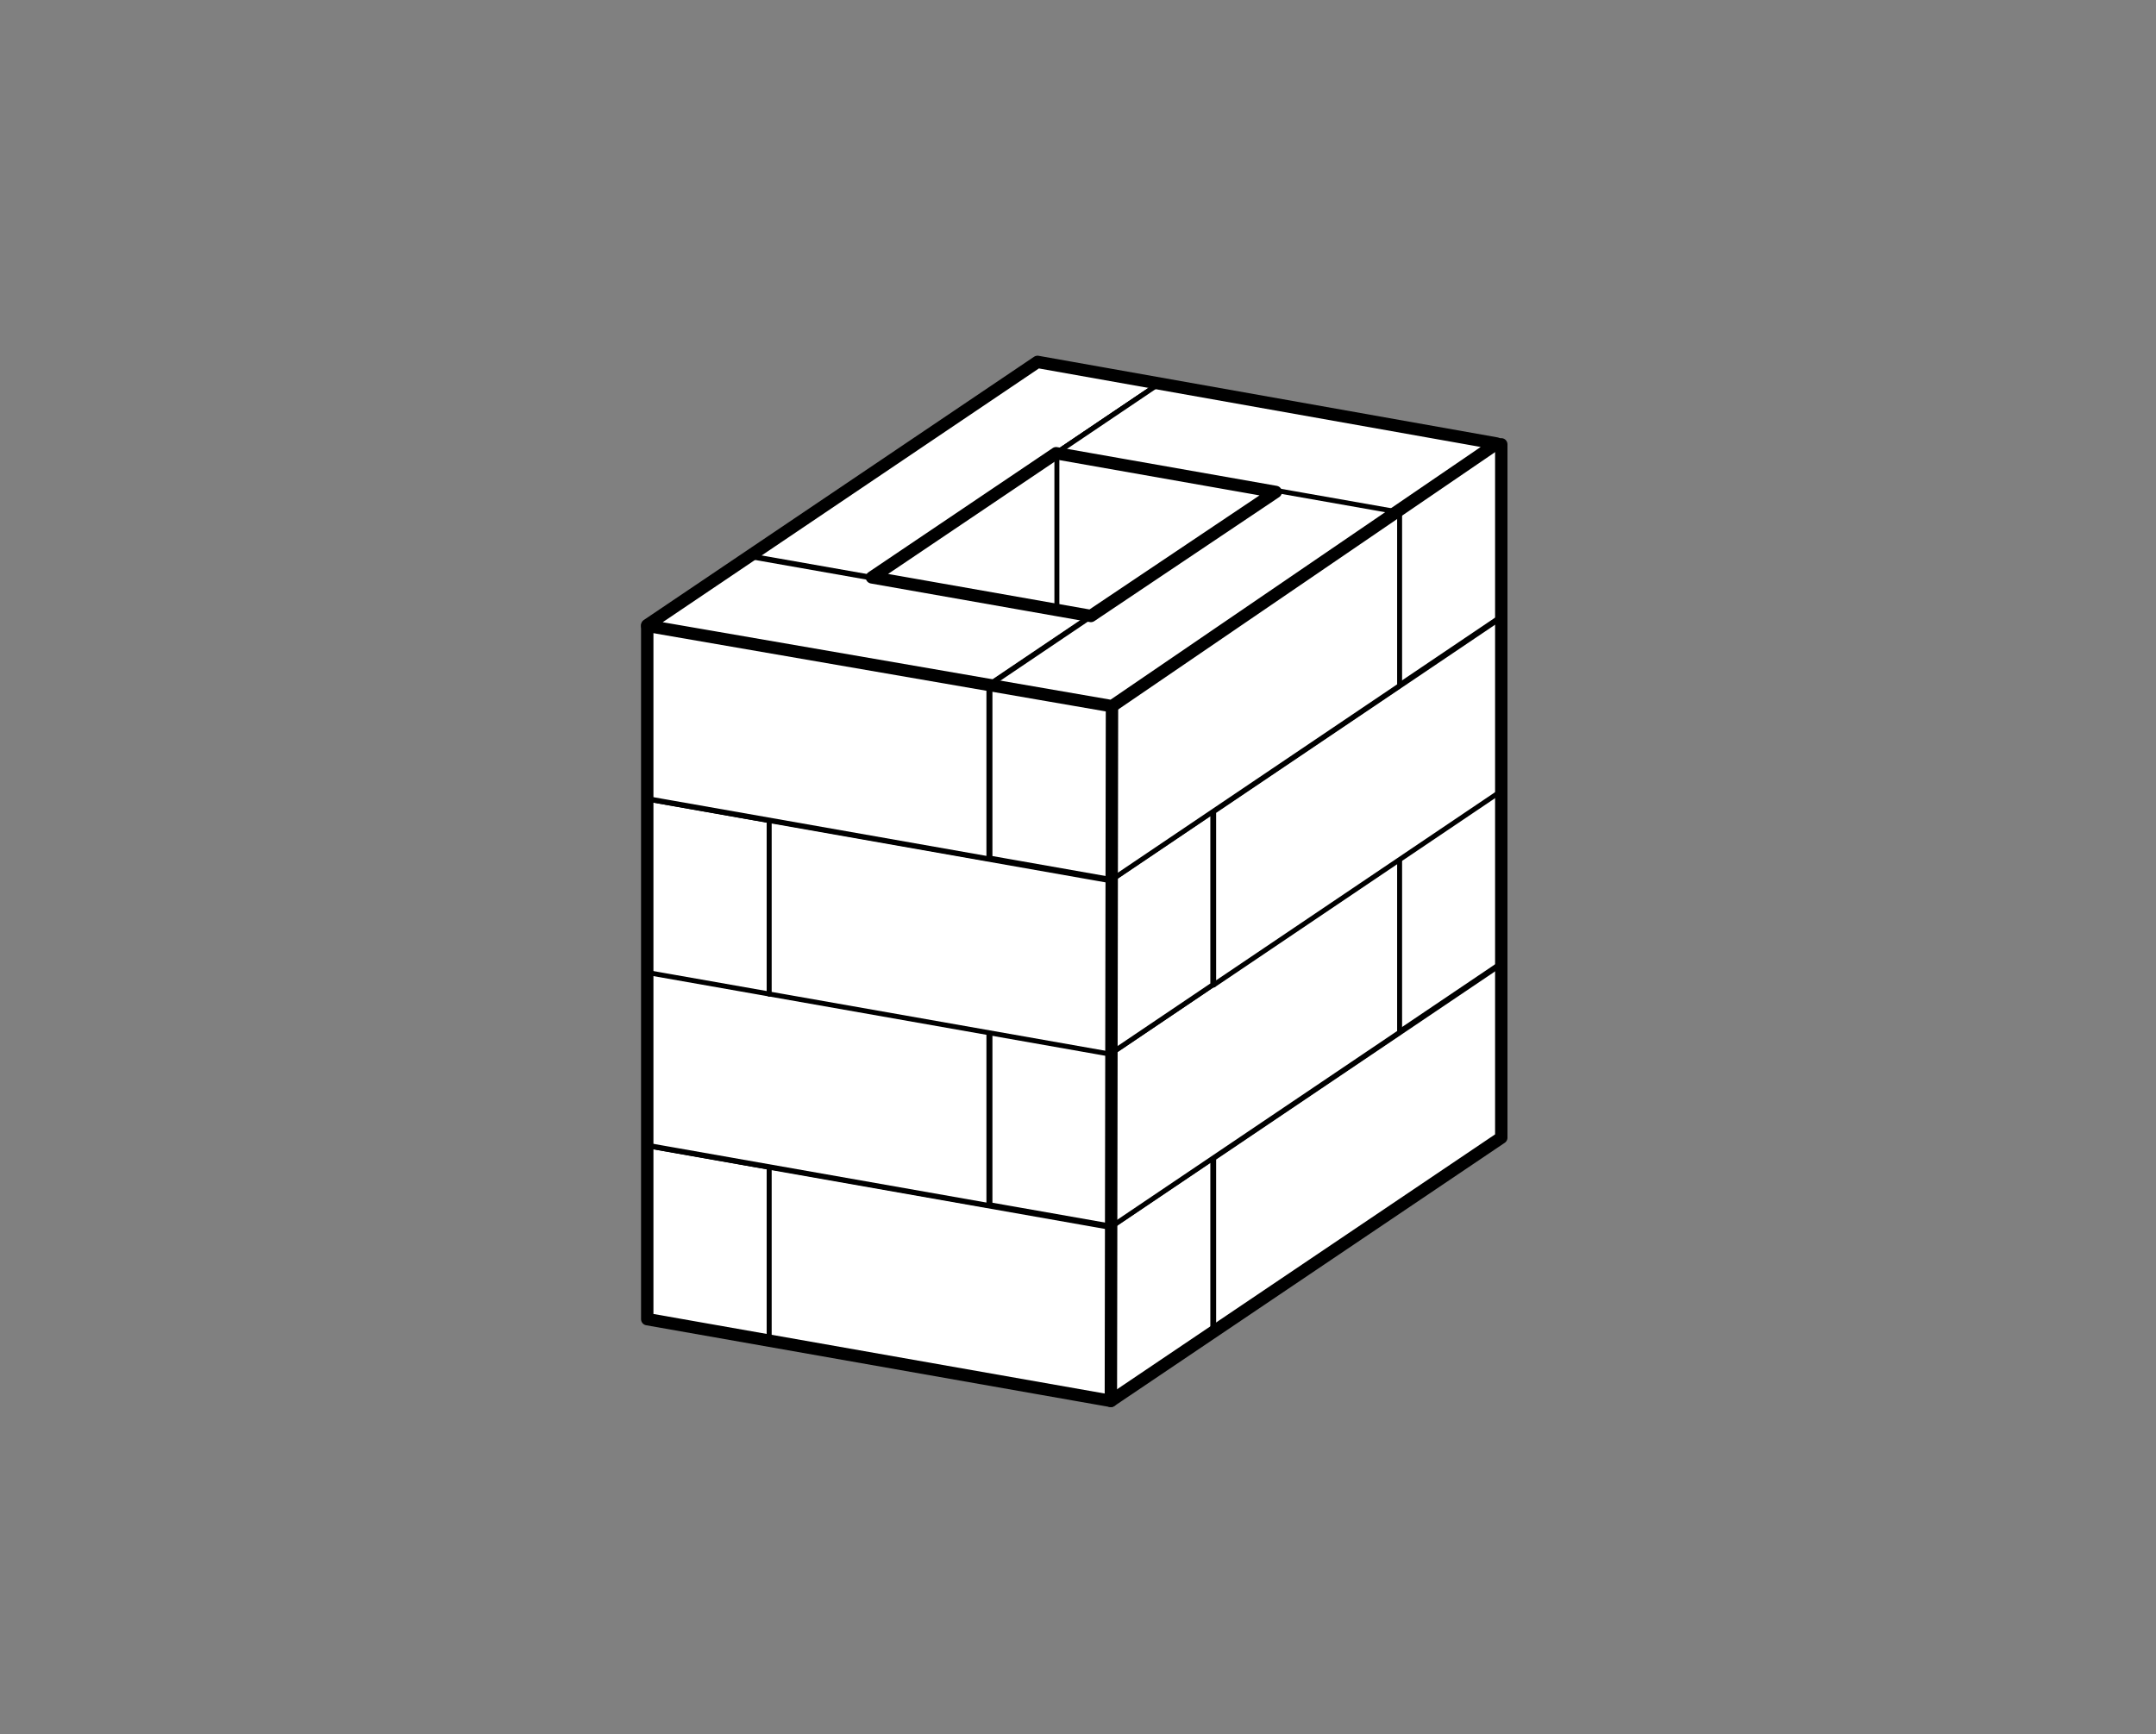 <?xml version="1.0" encoding="UTF-8" standalone="no"?>
<svg xmlns="http://www.w3.org/2000/svg" xmlns:xlink="http://www.w3.org/1999/xlink" xmlns:serif="http://www.serif.com/" width="100%" height="100%" viewBox="0 0 174 140" version="1.1" xml:space="preserve" style="fill-rule:evenodd;clip-rule:evenodd;stroke-linecap:round;stroke-linejoin:round;stroke-miterlimit:1.5;">
  <rect x="0" y="0" width="174" height="140" fill="#808080" stroke="none"/>
  <rect id="Ubytování---Hotely" serif:id="Ubytování / Hotely" x="0.167" y="0" width="173" height="140" style="fill:none;"></rect>
  <g id="mass">
    <g id="ground-floor" serif:id="ground floor">
      <g>
        <path d="M111.249,76.136l-27.574,-4.862l-8.291,5.592l27.575,4.862l8.29,-5.592Z" style="fill:#fff;stroke:#000;stroke-width:0.4px;"></path>
        <path d="M111.249,76.083l-8.29,5.592l0,14l8.29,-5.592l0,-14Z" style="fill:#fff;stroke:#000;stroke-width:0.4px;"></path>
        <path d="M103.022,81.686l-27.574,-4.862l0,14l27.574,4.862l0,-14Z" style="fill:#fff;stroke:#000;stroke-width:0.4px;"></path>
      </g>
      <g>
        <path d="M62.078,94.216l-9.848,-1.737l0,14l9.848,1.737l0,-14Z" style="fill:#fff;stroke:#000;stroke-width:0.4px;"></path>
        <path d="M85.291,78.558l-9.848,-1.736l-23.213,15.657l9.848,1.737l23.213,-15.658Z" style="fill:#fff;stroke:#000;stroke-width:0.4px;"></path>
        <path d="M85.291,78.558l-23.213,15.658l0,14l23.213,-15.658l0,-14Z" style="fill:#fff;stroke:#000;stroke-width:0.4px;"></path>
      </g>
      <g>
        <path d="M97.948,93.488l-9.848,-1.737l0,14l9.848,1.737l0,-14Z" style="fill:#fff;stroke:#000;stroke-width:0.4px;"></path>
        <path d="M121.161,77.83l-9.848,-1.736l-23.213,15.657l9.848,1.737l23.213,-15.658Z" style="fill:#fff;stroke:#000;stroke-width:0.4px;"></path>
        <path d="M121.161,77.83l-23.213,15.658l0,14l23.213,-15.658l0,-14Z" style="fill:#fff;stroke:#000;stroke-width:0.4px;"></path>
      </g>
      <g>
        <path d="M97.88,93.528l-27.575,-4.862l-8.29,5.592l27.575,4.862l8.29,-5.592Z" style="fill:#fff;stroke:#000;stroke-width:0.4px;"></path>
        <path d="M97.88,93.475l-8.29,5.592l0,14l8.29,-5.592l0,-14Z" style="fill:#fff;stroke:#000;stroke-width:0.4px;"></path>
        <path d="M89.653,99.078l-27.575,-4.862l0,14l27.575,4.862l0,-14Z" style="fill:#fff;stroke:#000;stroke-width:0.4px;"></path>
      </g>
    </g>
    <g id="first-floor" serif:id="first floor">
      <g>
        <path d="M70.367,74.589l-9.848,-1.737l0,14l9.848,1.737l0,-14Z" style="fill:#fff;stroke:#000;stroke-width:0.4px;"></path>
        <path d="M93.58,58.931l-9.848,-1.736l-23.213,15.657l9.848,1.737l23.213,-15.658Z" style="fill:#fff;stroke:#000;stroke-width:0.4px;"></path>
        <path d="M93.58,58.931l-23.213,15.658l0,14l23.213,-15.658l0,-14Z" style="fill:#fff;stroke:#000;stroke-width:0.4px;"></path>
      </g>
      <g>
        <path d="M121.098,63.837l-27.575,-4.862l-8.29,5.592l27.574,4.862l8.291,-5.592Z" style="fill:#fff;stroke:#000;stroke-width:0.4px;"></path>
        <path d="M121.098,63.783l-8.291,5.592l0,14l8.291,-5.592l0,-14Z" style="fill:#fff;stroke:#000;stroke-width:0.4px;"></path>
        <path d="M112.87,69.386l-27.574,-4.862l0,14l27.574,4.862l0,-14Z" style="fill:#fff;stroke:#000;stroke-width:0.4px;"></path>
      </g>
      <g>
        <path d="M88.038,77.757l-27.575,-4.862l-8.29,5.592l27.574,4.862l8.291,-5.592Z" style="fill:#fff;stroke:#000;stroke-width:0.4px;"></path>
        <path d="M88.038,77.703l-8.291,5.592l0,14l8.291,-5.592l0,-14Z" style="fill:#fff;stroke:#000;stroke-width:0.4px;"></path>
        <path d="M79.81,83.306l-27.574,-4.862l0,14l27.574,4.862l0,-14Z" style="fill:#fff;stroke:#000;stroke-width:0.4px;"></path>
      </g>
      <g>
        <path d="M89.743,84.986l-9.849,-1.736l0,14l9.849,1.736l0,-14Z" style="fill:#fff;stroke:#000;stroke-width:0.4px;"></path>
        <path d="M112.956,69.329l-9.848,-1.737l-23.214,15.658l9.849,1.736l23.213,-15.657Z" style="fill:#fff;stroke:#000;stroke-width:0.4px;"></path>
        <path d="M112.956,69.329l-23.213,15.657l0,14l23.213,-15.657l0,-14Z" style="fill:#fff;stroke:#000;stroke-width:0.4px;"></path>
      </g>
    </g>
    <g id="ground-floor1" serif:id="ground floor">
      <g>
        <path d="M111.249,48.154l-27.574,-4.862l-8.291,5.592l27.575,4.862l8.29,-5.592Z" style="fill:#fff;stroke:#000;stroke-width:0.4px;"></path>
        <path d="M111.249,48.1l-8.29,5.592l0,14l8.29,-5.592l0,-14Z" style="fill:#fff;stroke:#000;stroke-width:0.4px;"></path>
        <path d="M103.022,53.703l-27.574,-4.862l0,14l27.574,4.862l0,-14Z" style="fill:#fff;stroke:#000;stroke-width:0.4px;"></path>
      </g>
      <g>
        <path d="M62.078,66.233l-9.848,-1.736l0,14l9.848,1.736l0,-14Z" style="fill:#fff;stroke:#000;stroke-width:0.4px;"></path>
        <path d="M85.291,50.576l-9.848,-1.736l-23.213,15.657l9.848,1.736l23.213,-15.657Z" style="fill:#fff;stroke:#000;stroke-width:0.4px;"></path>
        <path d="M85.291,50.576l-23.213,15.657l0,14l23.213,-15.657l0,-14Z" style="fill:#fff;stroke:#000;stroke-width:0.4px;"></path>
      </g>
      <g>
        <path d="M97.948,65.505l-9.848,-1.736l0,14l9.848,1.736l0,-14Z" style="fill:#fff;stroke:#000;stroke-width:0.4px;"></path>
        <path d="M121.161,49.848l-9.848,-1.736l-23.213,15.657l9.848,1.736l23.213,-15.657Z" style="fill:#fff;stroke:#000;stroke-width:0.4px;"></path>
        <path d="M121.161,49.848l-23.213,15.657l0,14l23.213,-15.657l0,-14Z" style="fill:#fff;stroke:#000;stroke-width:0.4px;"></path>
      </g>
      <g>
        <path d="M97.88,65.546l-27.575,-4.862l-8.29,5.592l27.575,4.862l8.29,-5.592Z" style="fill:#fff;stroke:#000;stroke-width:0.4px;"></path>
        <path d="M97.88,65.492l-8.29,5.592l0,14l8.29,-5.592l0,-14Z" style="fill:#fff;stroke:#000;stroke-width:0.4px;"></path>
        <path d="M89.653,71.096l-27.575,-4.863l0,14l27.575,4.863l0,-14Z" style="fill:#fff;stroke:#000;stroke-width:0.4px;"></path>
      </g>
    </g>
    <g id="first-floor1" serif:id="first floor">
      <g>
        <path d="M70.367,46.606l-9.848,-1.736l0,14l9.848,1.736l0,-14Z" style="fill:#fff;stroke:#000;stroke-width:0.4px;"></path>
        <path d="M93.58,30.949l-9.848,-1.737l-23.213,15.658l9.848,1.736l23.213,-15.657Z" style="fill:#fff;stroke:#000;stroke-width:0.4px;"></path>
        <path d="M93.58,30.949l-23.213,15.657l0,14l23.213,-15.657l0,-14Z" style="fill:#fff;stroke:#000;stroke-width:0.4px;"></path>
      </g>
      <g>
        <path d="M121.098,35.855l-27.575,-4.862l-8.29,5.591l27.574,4.863l8.291,-5.592Z" style="fill:#fff;stroke:#000;stroke-width:0.4px;"></path>
        <path d="M121.098,35.801l-8.291,5.592l0,14l8.291,-5.592l0,-14Z" style="fill:#fff;stroke:#000;stroke-width:0.4px;"></path>
        <path d="M112.87,41.404l-27.574,-4.862l0,14l27.574,4.862l0,-14Z" style="fill:#fff;stroke:#000;stroke-width:0.4px;"></path>
      </g>
      <g>
        <path d="M88.038,49.775l-27.575,-4.862l-8.29,5.592l27.574,4.862l8.291,-5.592Z" style="fill:#fff;stroke:#000;stroke-width:0.4px;"></path>
        <path d="M88.038,49.721l-8.291,5.592l0,14l8.291,-5.592l0,-14Z" style="fill:#fff;stroke:#000;stroke-width:0.4px;"></path>
        <path d="M79.81,55.324l-27.574,-4.862l0,14l27.574,4.862l0,-14Z" style="fill:#fff;stroke:#000;stroke-width:0.4px;"></path>
      </g>
      <g>
        <path d="M89.743,57.004l-9.849,-1.737l0,14l9.849,1.737l0,-14Z" style="fill:#fff;stroke:#000;stroke-width:0.4px;"></path>
        <path d="M112.956,41.346l-9.848,-1.736l-23.214,15.657l9.849,1.737l23.213,-15.658Z" style="fill:#fff;stroke:#000;stroke-width:0.4px;"></path>
        <path d="M112.956,41.346l-23.213,15.658l0,14l23.213,-15.658l0,-14Z" style="fill:#fff;stroke:#000;stroke-width:0.4px;"></path>
      </g>
    </g>
  </g>
  <g id="Outline">
    <path d="M52.236,50.462l31.496,-21.25l37.061,6.589l-31.05,21.203l-37.507,-6.488" style="fill:none;stroke:#000;stroke-width:1px;"></path>
    <path d="M70.367,46.606l17.671,3.115l14.921,-10.011l-17.726,-3.126l-14.866,10.022Z" style="fill:none;stroke:#000;stroke-width:1px;"></path>
    <path d="M52.236,50.516l0,55.964l37.417,6.598l0.09,-56.074" style="fill:none;stroke:#000;stroke-width:1px;"></path>
    <path d="M89.653,113.078l31.508,-21.248l0,-55.963" style="fill:none;stroke:#000;stroke-width:1px;"></path>
  </g>
</svg>
